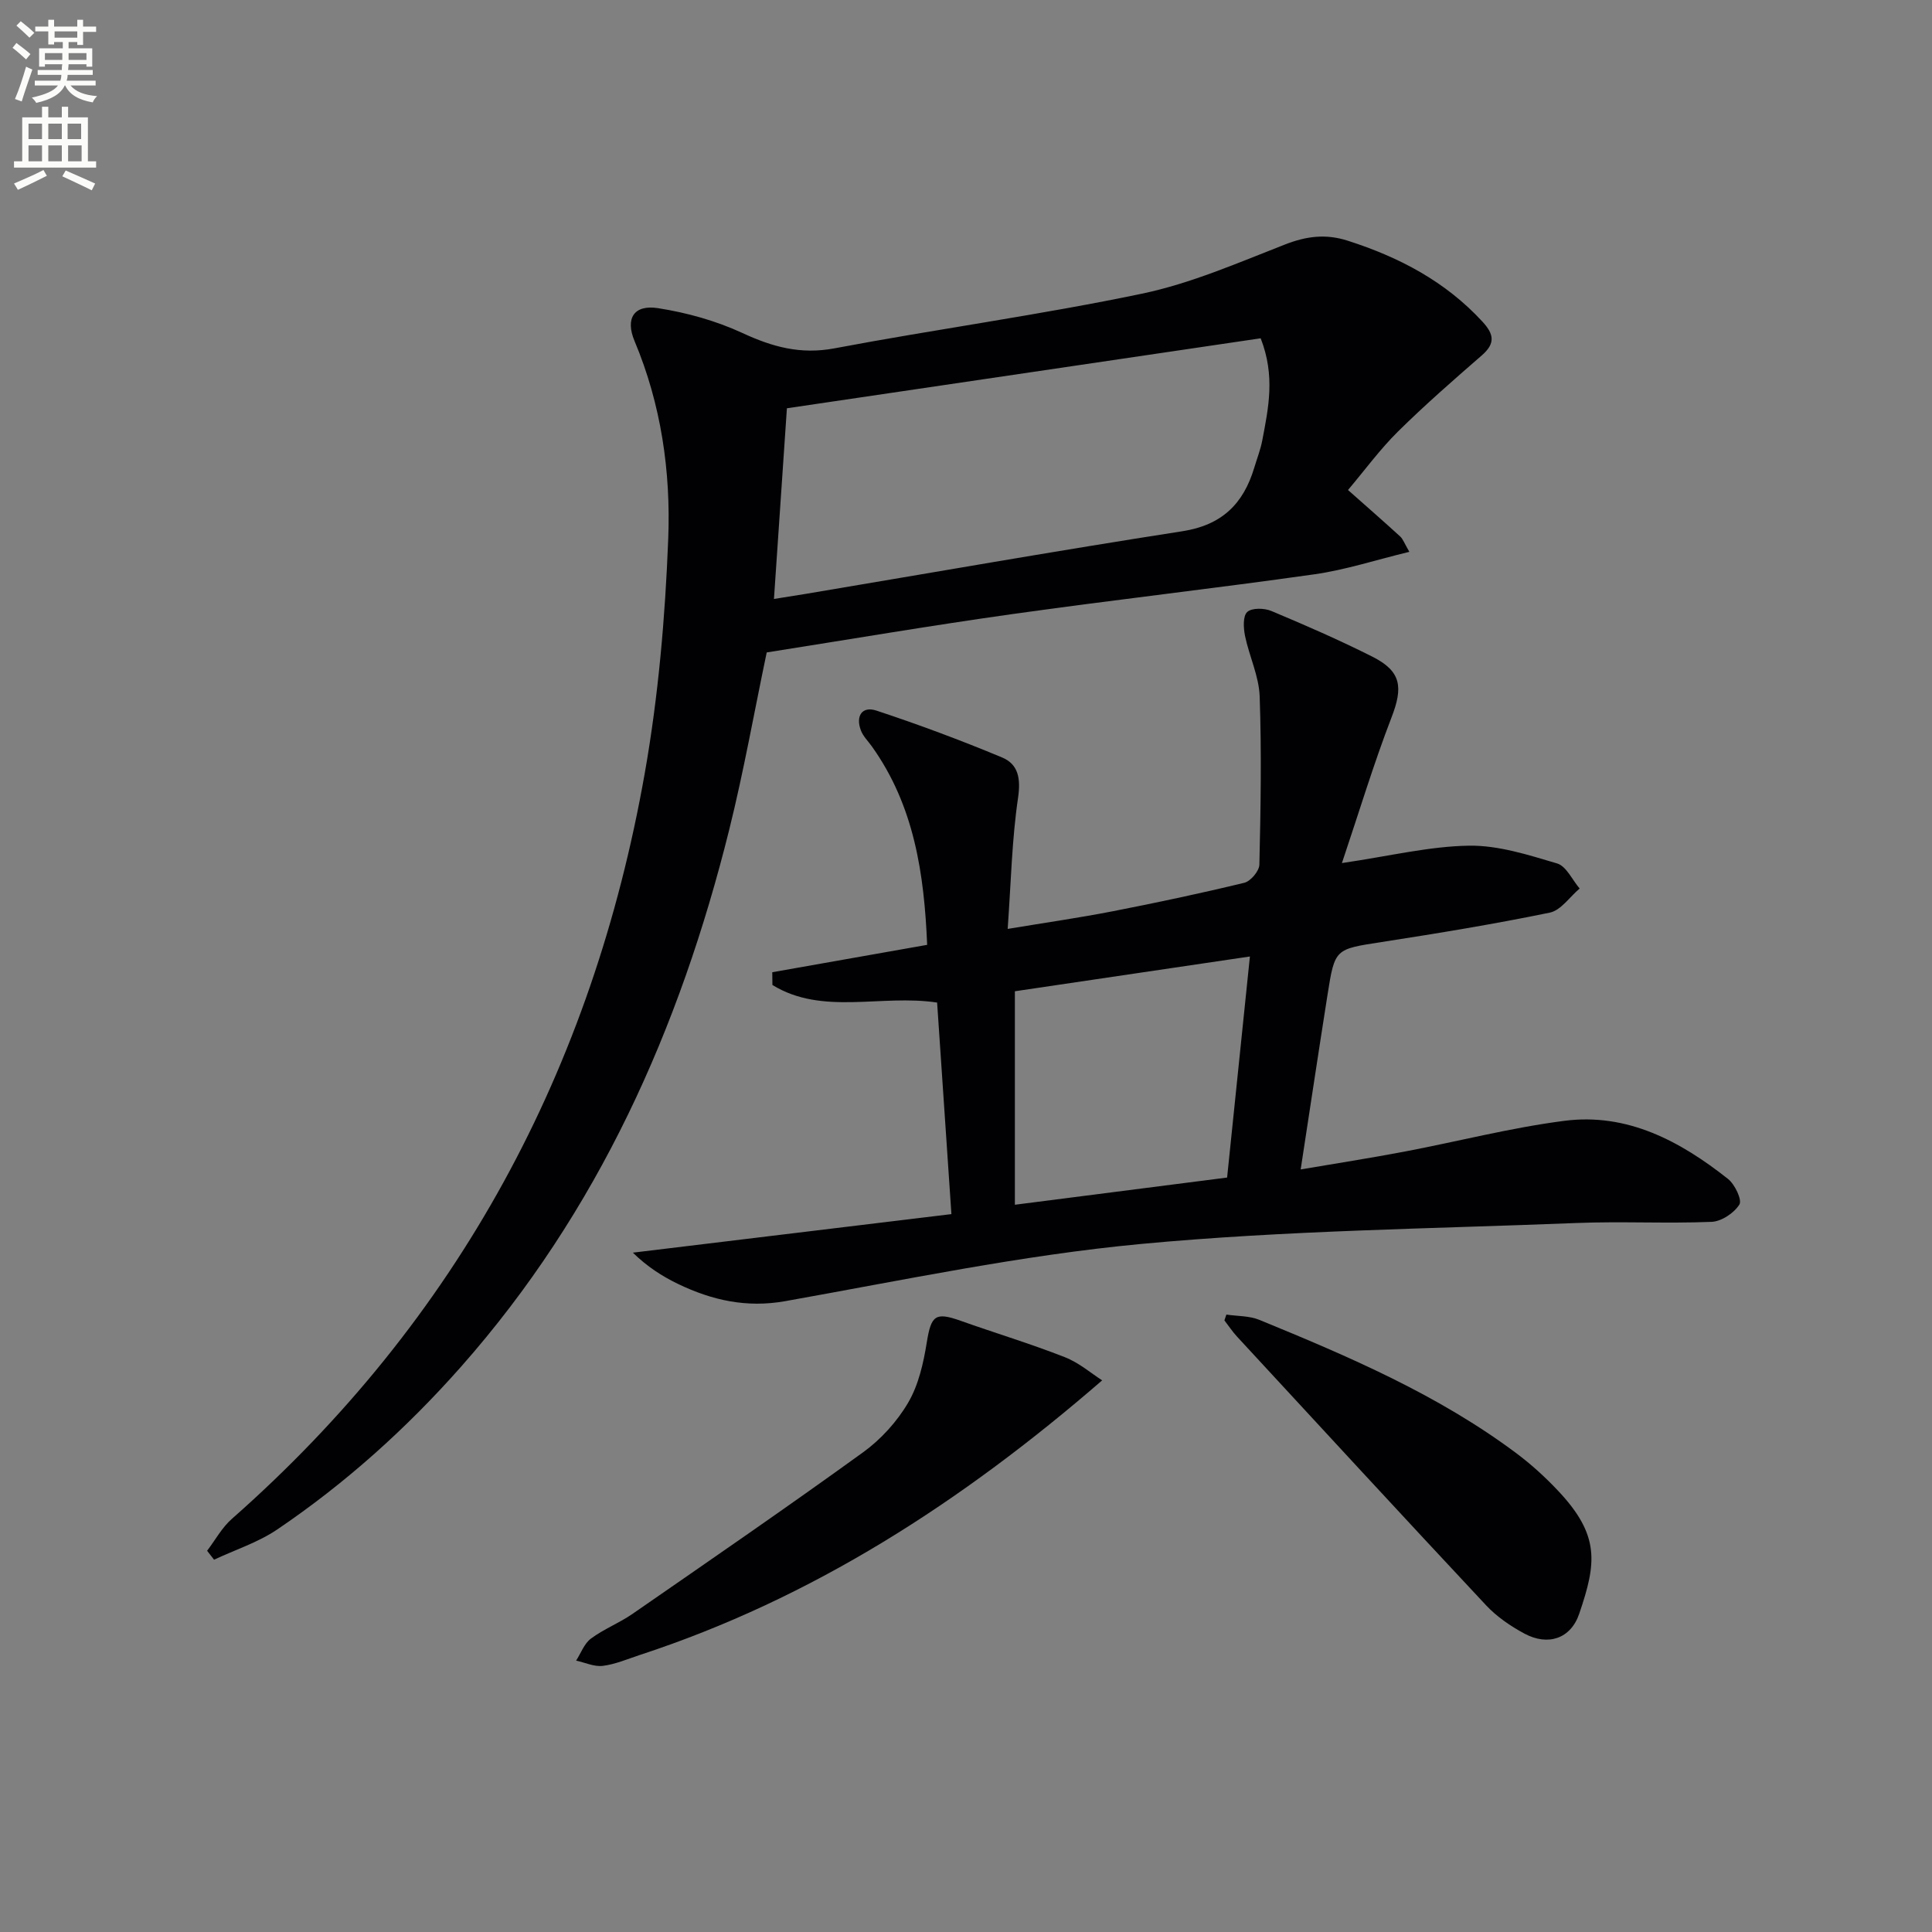 <svg enable-background="new 0 0 400 400" viewBox="0 0 400 400" xmlns="http://www.w3.org/2000/svg"><rect x="0" y="0" width="400" height="400" fill="#808080" stroke="none"/><path d="m2.6 9.9.8-1c.9.7 1.9 1.4 2.9 2.3l-.9 1.1c-1.1-1-2-1.8-2.8-2.4zm.5 10.6c.9-2.1 1.6-4.3 2.3-6.7.4.2.8.4 1.3.6-.7 2.1-1.5 4.3-2.2 6.6zm.3-15.2.9-.9c1 .8 2 1.6 2.8 2.4l-1 1c-.9-.9-1.8-1.7-2.7-2.5zm12.6-1.2h1.2v1.4h2.7v1.1h-2.7v2.7h-1.2v-.6h-1.8v1.3h4.9v3.8h-1.2v-.5h-3.7c0 .4-.1.9-.1 1.2h5.1v1h-5.2c0 .5-.1.9-.2 1.2h6v1h-5.2c1.1 1.3 2.9 2 5.5 2.2-.4.4-.7.8-.9 1.3-2.9-.5-4.8-1.6-5.7-3.5h-.1c-.8 1.7-2.7 2.9-5.9 3.6-.2-.4-.6-.8-.9-1.1 2.8-.6 4.6-1.4 5.4-2.5h-4.8v-1h5.3c.1-.3.2-.7.2-1.2h-4.9v-1h5c0-.4 0-.8.1-1.2h-3.6v.5h-1.2v-3.8h4.9v-1.3h-1.8v.5h-1.2v-2.7h-2.7v-1h2.7v-1.4h1.2v1.4h4.8zm-6.7 8.3h3.6c0-.4 0-.9 0-1.4h-3.6zm1.9-4.6h4.8v-1.3h-4.7v1.3zm6.7 3.2h-3.7v1.4h3.7z" fill="#fbfcfa"/><path d="m8.7 22.1h1.3v2.2h2.8v-2.2h1.3v2.2h4.1v9.1h1.7v1.3h-17v-1.3h1.7v-9.1h4.1zm.3 13.1.7 1.2c-1.8.9-3.8 1.9-6 2.9-.2-.4-.5-.8-.8-1.3 2.3-1 4.4-1.9 6.1-2.8zm-3.1-6.4h2.8v-3.2h-2.8zm0 4.6h2.8v-3.3h-2.8zm4.1-4.6h2.8v-3.2h-2.8zm0 4.6h2.8v-3.3h-2.8zm3.6 1.9c2.1.9 4.1 1.8 6.1 2.7l-.7 1.4c-2.2-1.1-4.2-2-6.1-2.9zm3.2-9.7h-2.8v3.2h2.8zm-2.7 7.8h2.8v-3.3h-2.8z" fill="#fbfcfa"/><g fill="#010104"><path d="m279.09 101.45c4.13 3.66 7.51 6.61 10.81 9.63.56.51.83 1.35 1.89 3.17-6.95 1.68-13.21 3.74-19.64 4.65-20.87 2.96-41.83 5.32-62.7 8.26-16.91 2.38-33.76 5.25-50.71 7.92-2.61 12.44-4.77 24.67-7.76 36.69-10.24 41.17-27.14 79.07-55.54 111.21-11.31 12.79-23.92 24.12-38.04 33.68-3.96 2.68-8.7 4.2-13.08 6.26-.48-.62-.96-1.23-1.44-1.85 1.69-2.22 3.06-4.79 5.12-6.6 46.88-41.3 74.69-93.24 85.49-154.38 2.82-15.98 4.23-32.31 4.86-48.54.54-13.92-1.46-27.81-6.97-40.93-1.96-4.67-.15-7.6 4.84-6.82 5.97.93 12.01 2.61 17.48 5.14 6.23 2.89 12.05 4.5 19.07 3.18 21.18-4 42.58-6.91 63.67-11.32 10.14-2.12 19.88-6.39 29.6-10.18 4.44-1.73 8.45-2.25 13.01-.78 10.64 3.41 20.2 8.42 27.88 16.76 2.43 2.64 2.67 4.53-.14 6.98-5.9 5.13-11.8 10.28-17.36 15.77-3.74 3.7-6.88 8.01-10.34 12.1zm-116.17-16.92c-.89 13.06-1.77 26.05-2.68 39.48 2.39-.38 4.47-.7 6.56-1.05 25.99-4.36 51.95-8.93 77.99-12.97 8.19-1.27 12.63-5.67 14.88-13.12.57-1.91 1.31-3.78 1.68-5.73 1.25-6.62 2.72-13.27-.34-21.1-32.69 4.82-65.3 9.64-98.09 14.49z"/><path d="m277.83 178.69c9.97-1.47 18.11-3.47 26.28-3.6 6.09-.1 12.32 1.91 18.28 3.68 1.9.57 3.12 3.39 4.66 5.19-2.05 1.72-3.88 4.52-6.19 4.99-11.53 2.38-23.17 4.28-34.82 6.09-9.61 1.49-9.68 1.33-11.18 10.85-1.86 11.79-3.63 23.58-5.57 36.23 7.23-1.23 14.35-2.34 21.43-3.68 11.08-2.1 22.05-4.96 33.21-6.39 13.01-1.67 23.95 4.22 33.83 12.03 1.43 1.13 2.96 4.36 2.36 5.31-1.11 1.76-3.71 3.5-5.76 3.58-9.32.38-18.67-.13-27.99.24-30.07 1.2-60.23 1.53-90.15 4.34-24.71 2.32-49.16 7.48-73.65 11.84-8.03 1.43-15.16-.19-22.16-3.55-3.33-1.6-6.46-3.63-9.38-6.49 21.74-2.63 43.48-5.26 65.95-7.98-1.03-15.22-1.99-29.42-2.96-43.8-11.66-1.76-23.74 2.73-34.1-3.64-.01-.88-.02-1.76-.03-2.64 10.5-1.85 20.99-3.71 32.07-5.67-.62-14.72-2.67-28.8-11.46-41.1-.77-1.08-1.79-2.07-2.25-3.27-1.15-2.97.21-5.12 3.2-4.13 8.78 2.9 17.47 6.14 26.01 9.7 3.37 1.4 3.9 4.34 3.32 8.34-1.28 8.66-1.46 17.48-2.15 27.16 7.91-1.31 14.86-2.31 21.74-3.65 9.12-1.78 18.22-3.71 27.25-5.9 1.31-.32 3.09-2.43 3.12-3.75.27-11.61.47-23.24.06-34.85-.15-4.2-2.16-8.3-3.03-12.51-.33-1.63-.47-4.11.46-4.96.96-.88 3.54-.82 5-.2 7.04 2.95 14.06 6.01 20.87 9.44 6.05 3.04 6.43 6.32 3.99 12.62-3.72 9.65-6.71 19.59-10.26 30.13zm-67.71 26.54v44.2c15.42-1.98 29.82-3.82 43.94-5.63 1.6-15.51 3.14-30.43 4.72-45.77-16.72 2.47-32.91 4.87-48.66 7.2z"/><path d="m228.19 285.79c-29.05 25.16-60 45.16-95.77 56.87-2.52.83-5.03 1.92-7.62 2.24-1.77.22-3.68-.69-5.52-1.09 1-1.55 1.68-3.53 3.07-4.56 2.65-1.97 5.84-3.21 8.57-5.09 15.98-11.06 32-22.07 47.75-33.46 3.69-2.67 7.04-6.35 9.34-10.27 2.16-3.67 3.18-8.21 3.87-12.5.9-5.57 1.75-6.34 6.97-4.49 7.17 2.55 14.48 4.75 21.56 7.53 3 1.16 5.56 3.4 7.78 4.82z"/><path d="m253.91 272.17c2.28.34 4.74.24 6.82 1.09 18.58 7.62 37.05 15.52 53.27 27.66 3.04 2.28 5.9 4.88 8.51 7.65 8.84 9.34 8.01 15.09 4.45 25.54-1.76 5.17-6.45 6.74-11.36 4.1-2.88-1.55-5.73-3.5-7.95-5.88-17.26-18.44-34.37-37.02-51.51-55.57-.97-1.05-1.76-2.25-2.64-3.39.14-.39.28-.8.41-1.2z"/></g></svg>
